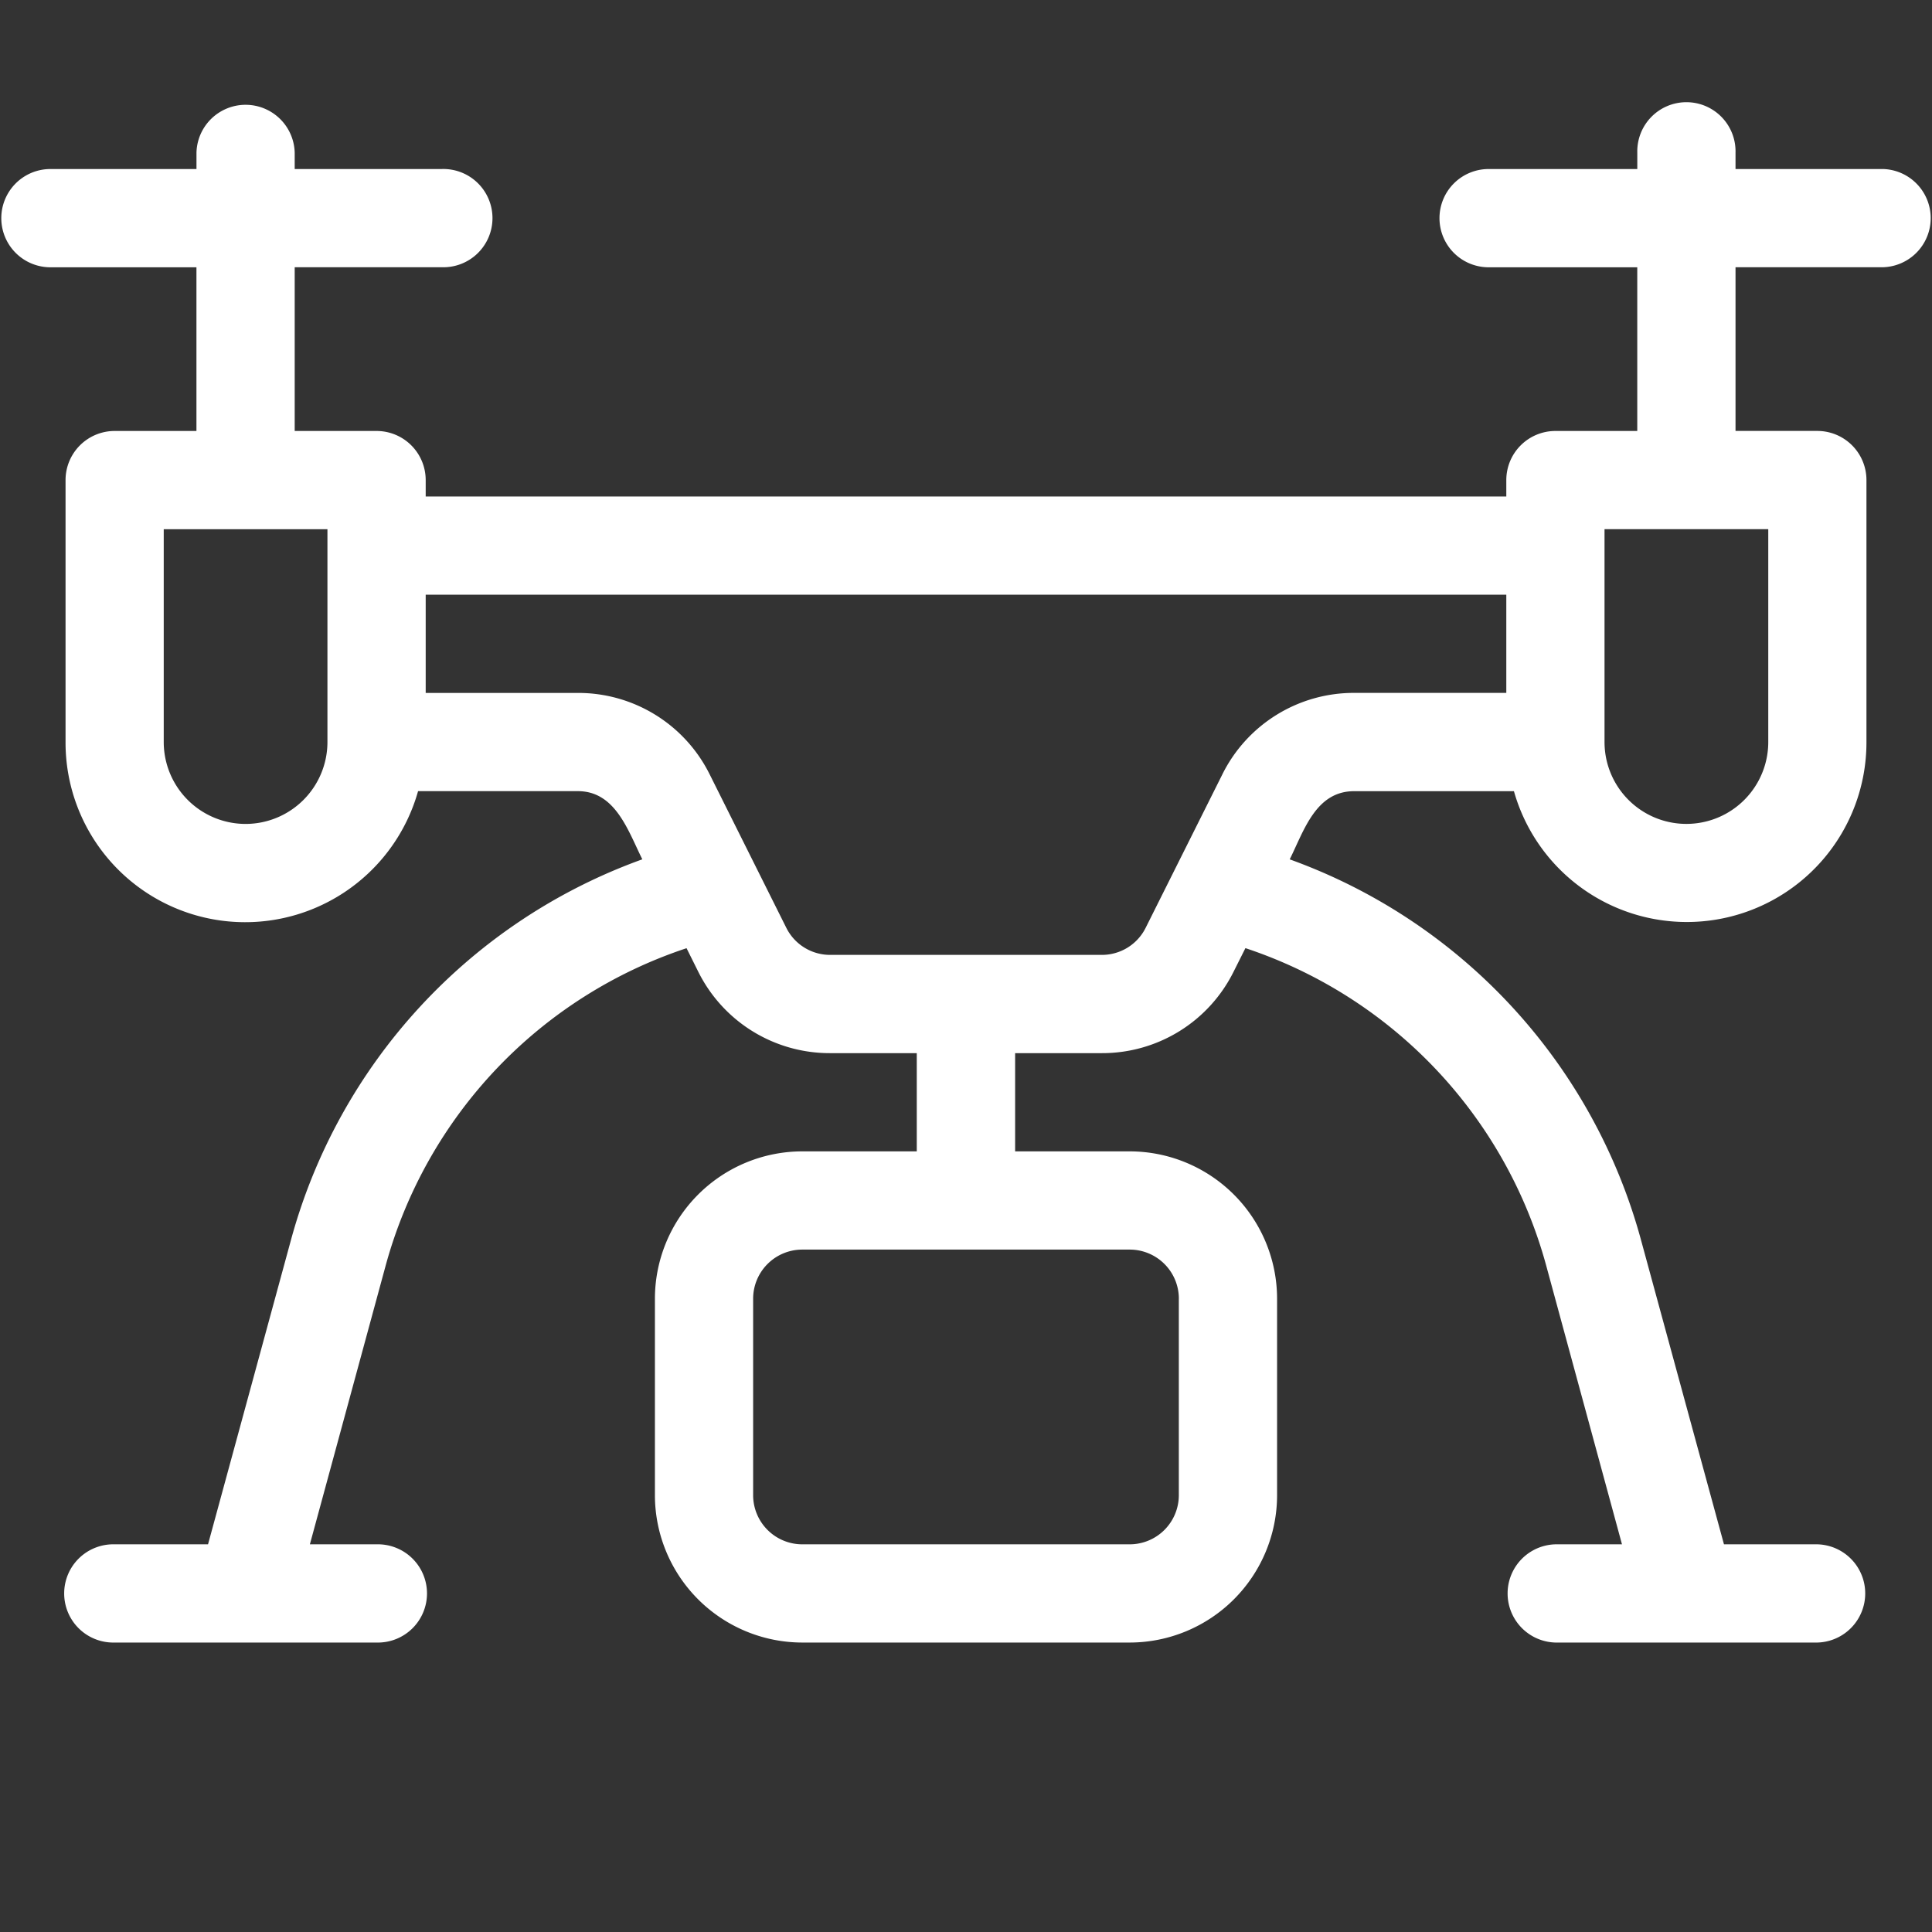 <svg xmlns="http://www.w3.org/2000/svg" width="56" height="56" viewBox="0 0 56 56">
    <rect x="0" y="0" width="56" height="56" fill="#333333" stroke="none"/>
    <defs>
        <clipPath id="zaeod6bnqa">
            <path data-name="사각형 65572" transform="translate(0 -3)" style="fill:#fff" d="M0 0h56v56H0z"/>
        </clipPath>
    </defs>
    <g style="clip-path:url(#zaeod6bnqa)">
        <path data-name="패스 59661" d="M54.576 1.9h-4.271v-.476a1.424 1.424 0 1 0-2.847 0V1.9h-4.272a1.424 1.424 0 1 0 0 2.847h4.271v4.745h-2.372a1.424 1.424 0 0 0-1.424 1.424v.475H12.339v-.475a1.424 1.424 0 0 0-1.424-1.424H8.542V4.746h4.271a1.424 1.424 0 1 0 0-2.847H8.542v-.475a1.424 1.424 0 0 0-2.847 0V1.9H1.424a1.424 1.424 0 0 0 0 2.847h4.27v4.745H3.322A1.424 1.424 0 0 0 1.9 10.915v7.593a5.206 5.206 0 0 0 10.218 1.424h4.632c1.091 0 1.454 1.146 1.868 1.976A16.263 16.263 0 0 0 8.439 32.922L6.03 41.763H3.322a1.424 1.424 0 1 0 0 2.847h7.593a1.424 1.424 0 1 0 0-2.847H8.982l2.2-8.092a13.408 13.408 0 0 1 8.718-9.187l.34.683a4.254 4.254 0 0 0 3.821 2.359h2.512v2.847h-3.319a4.276 4.276 0 0 0-4.271 4.271v5.695a4.276 4.276 0 0 0 4.271 4.271h9.492a4.276 4.276 0 0 0 4.271-4.271v-5.695a4.276 4.276 0 0 0-4.271-4.271h-3.322v-2.847h2.512a4.252 4.252 0 0 0 3.821-2.362l.342-.682a13.41 13.41 0 0 1 8.715 9.189l2.2 8.092h-1.929a1.424 1.424 0 0 0 0 2.847h7.593a1.424 1.424 0 0 0 0-2.847H49.97l-2.41-8.841a16.259 16.259 0 0 0-10.177-11.013c.412-.825.75-1.976 1.867-1.976h4.632A5.207 5.207 0 0 0 54.1 18.509v-7.594a1.424 1.424 0 0 0-1.424-1.424h-2.371V4.746h4.271a1.424 1.424 0 0 0 0-2.847M34.169 34.644v5.695a1.425 1.425 0 0 1-1.424 1.424h-9.491a1.425 1.425 0 0 1-1.424-1.424v-5.695a1.425 1.425 0 0 1 1.424-1.424h9.492a1.425 1.425 0 0 1 1.424 1.424M7.118 20.882a2.375 2.375 0 0 1-2.372-2.373v-6.17h4.745v6.17a2.375 2.375 0 0 1-2.373 2.373m28.312-1.435-2.221 4.443a1.417 1.417 0 0 1-1.274.788h-7.871a1.418 1.418 0 0 1-1.273-.786l-2.221-4.447a4.252 4.252 0 0 0-3.821-2.36h-4.41v-2.848h31.322v2.847h-4.41a4.252 4.252 0 0 0-3.821 2.362m15.824-.938a2.373 2.373 0 1 1-4.746 0v-6.17h4.746z" transform="translate(0 3)" style="fill:#fff"/>
    </g>
</svg>
